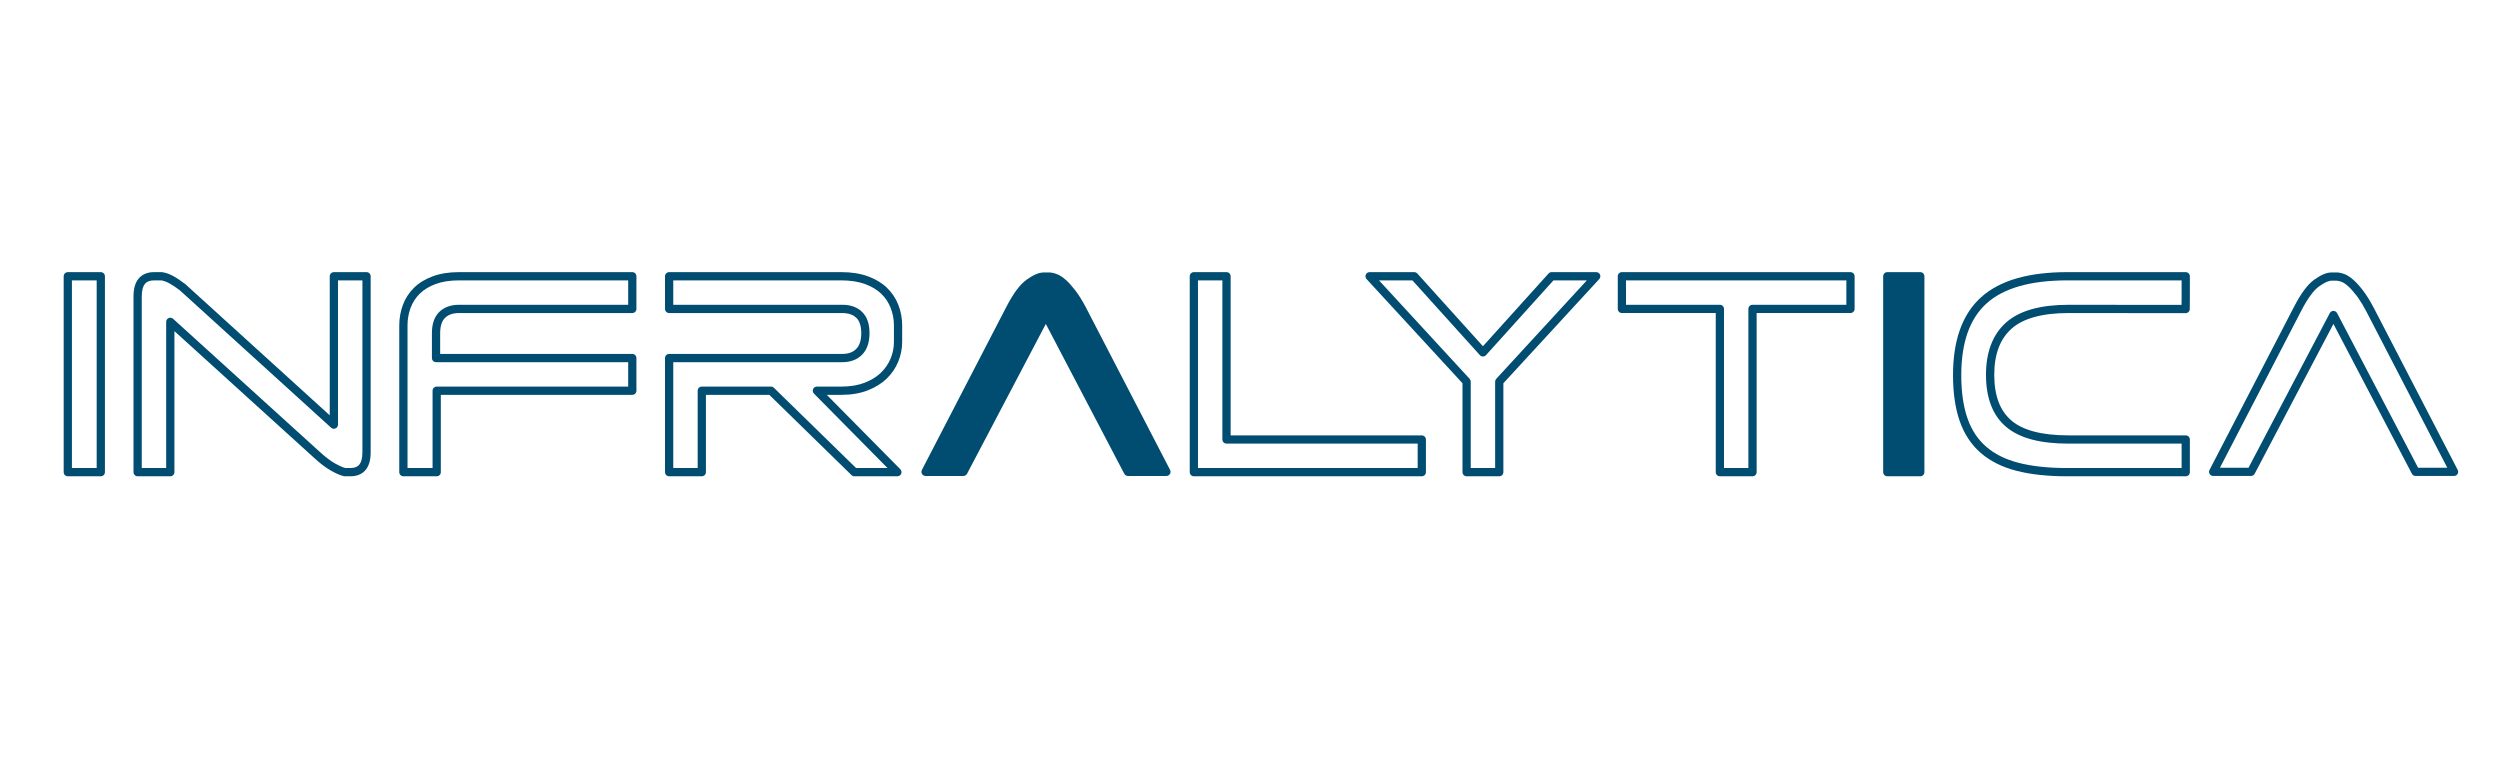 <svg width="198" height="60" viewBox="0 0 198 60" fill="none" xmlns="http://www.w3.org/2000/svg">
<path d="M83.059 21.577C83.264 21.577 83.471 21.624 83.684 21.702H83.682C83.925 21.79 84.16 21.946 84.403 22.16H84.405C84.646 22.376 84.896 22.654 85.162 22.997L85.164 23C85.433 23.353 85.707 23.788 85.985 24.312L85.986 24.315L92.671 37.22L92.699 37.299C92.717 37.38 92.703 37.468 92.659 37.54C92.6 37.637 92.493 37.697 92.379 37.697H89.334C89.212 37.697 89.1 37.629 89.044 37.522L82.829 25.655L76.59 37.523C76.533 37.629 76.421 37.697 76.3 37.697H73.303C73.19 37.697 73.083 37.637 73.024 37.54C72.965 37.444 72.961 37.32 73.013 37.22L79.697 24.316C80.239 23.269 80.753 22.55 81.309 22.15L81.307 22.151C81.812 21.795 82.245 21.583 82.676 21.577H83.059Z" fill="#004D71"/>
<path fill-rule="evenodd" clip-rule="evenodd" d="M7.982 21.553C8.068 21.553 8.153 21.588 8.214 21.648C8.275 21.709 8.31 21.794 8.31 21.88V37.395C8.31 37.48 8.275 37.565 8.214 37.626C8.153 37.687 8.068 37.722 7.982 37.722H5.37C5.284 37.722 5.199 37.687 5.139 37.626C5.078 37.565 5.043 37.48 5.043 37.395V21.88C5.043 21.794 5.078 21.709 5.139 21.648C5.199 21.588 5.284 21.553 5.37 21.553H7.982ZM5.696 37.068H7.656V22.206H5.696V37.068Z" fill="#004D71"/>
<path fill-rule="evenodd" clip-rule="evenodd" d="M12.843 21.556C13.126 21.596 13.409 21.698 13.692 21.848C13.971 21.997 14.29 22.209 14.658 22.489L14.681 22.507L26.116 32.894V21.88C26.116 21.794 26.151 21.709 26.212 21.648C26.273 21.588 26.357 21.553 26.443 21.553H29.029C29.115 21.553 29.2 21.588 29.261 21.648C29.322 21.709 29.356 21.794 29.356 21.88V35.834C29.356 36.397 29.244 36.866 28.962 37.213C28.679 37.562 28.238 37.726 27.749 37.722H27.314L27.247 37.715C26.948 37.651 26.616 37.5 26.207 37.271C25.784 37.031 25.33 36.685 24.842 36.23L13.815 26.227V37.395C13.815 37.48 13.78 37.565 13.719 37.626C13.658 37.687 13.573 37.722 13.487 37.722H10.9C10.815 37.722 10.731 37.687 10.67 37.626C10.609 37.565 10.574 37.48 10.574 37.395V23.466C10.575 22.895 10.689 22.419 10.976 22.068C11.263 21.715 11.711 21.549 12.207 21.553H12.796L12.843 21.556ZM12.207 22.206C11.834 22.21 11.628 22.308 11.479 22.483C11.331 22.661 11.227 22.979 11.227 23.466V37.068H13.161V25.489C13.161 25.36 13.237 25.242 13.355 25.191C13.473 25.138 13.611 25.161 13.707 25.247L25.281 35.747L25.284 35.749C25.747 36.18 26.166 36.498 26.527 36.701C26.889 36.907 27.178 37.028 27.357 37.068H27.749C28.115 37.064 28.314 36.968 28.457 36.798C28.601 36.624 28.704 36.313 28.703 35.834V22.206H26.77V33.632C26.77 33.761 26.694 33.879 26.576 33.931C26.458 33.983 26.319 33.961 26.224 33.874L14.251 23C13.907 22.739 13.615 22.547 13.386 22.424L13.387 22.425C13.162 22.306 12.953 22.235 12.765 22.206H12.207Z" fill="#004D71"/>
<path fill-rule="evenodd" clip-rule="evenodd" d="M50.078 21.553C50.164 21.553 50.249 21.588 50.31 21.648C50.37 21.709 50.405 21.794 50.405 21.88V24.466C50.405 24.552 50.37 24.637 50.31 24.697C50.249 24.758 50.164 24.793 50.078 24.793H36.352C35.847 24.796 35.504 24.927 35.249 25.173C35.009 25.406 34.863 25.788 34.861 26.386V28.03H50.078C50.164 28.03 50.249 28.065 50.31 28.127C50.37 28.188 50.405 28.272 50.405 28.358V30.943C50.405 31.029 50.37 31.114 50.31 31.175C50.249 31.236 50.164 31.271 50.078 31.271H34.913V37.395C34.913 37.48 34.878 37.565 34.817 37.626C34.757 37.687 34.673 37.722 34.587 37.722H31.949C31.863 37.722 31.779 37.687 31.718 37.626C31.657 37.565 31.622 37.48 31.622 37.395V25.773C31.622 25.207 31.718 24.662 31.91 24.146C32.106 23.624 32.404 23.168 32.796 22.786C33.191 22.4 33.69 22.096 34.281 21.88L34.28 21.881C34.879 21.659 35.572 21.553 36.352 21.553H50.078ZM36.352 22.206C35.631 22.206 35.013 22.305 34.506 22.493C33.987 22.684 33.574 22.939 33.252 23.254C32.927 23.571 32.687 23.939 32.522 24.376L32.465 24.541C32.339 24.933 32.276 25.342 32.276 25.773V37.068H34.26V30.943C34.26 30.858 34.295 30.774 34.355 30.713C34.416 30.652 34.501 30.617 34.587 30.617H49.752V28.685H34.534C34.448 28.684 34.365 28.65 34.304 28.589C34.243 28.527 34.208 28.444 34.208 28.358V26.386C34.207 25.688 34.384 25.104 34.792 24.705L34.793 24.704C35.186 24.319 35.731 24.136 36.352 24.139H49.752V22.206H36.352Z" fill="#004D71"/>
<path fill-rule="evenodd" clip-rule="evenodd" d="M66.641 21.553C67.422 21.553 68.118 21.659 68.727 21.88C69.325 22.096 69.832 22.398 70.236 22.783C70.635 23.164 70.943 23.619 71.147 24.141C71.35 24.658 71.452 25.205 71.452 25.773V27.078C71.452 27.614 71.348 28.136 71.144 28.636C70.94 29.139 70.635 29.586 70.239 29.974C69.836 30.365 69.332 30.68 68.734 30.914L68.735 30.913C68.124 31.156 67.425 31.271 66.641 31.271H65.48L71.306 37.165C71.398 37.259 71.426 37.399 71.375 37.521C71.324 37.643 71.205 37.722 71.073 37.722H67.667C67.582 37.722 67.499 37.687 67.439 37.628L60.929 31.271H55.909V37.395C55.909 37.48 55.874 37.565 55.813 37.626C55.753 37.687 55.668 37.722 55.582 37.722H52.996C52.91 37.722 52.825 37.687 52.765 37.626C52.704 37.565 52.669 37.48 52.669 37.395V28.358C52.669 28.272 52.704 28.188 52.765 28.127C52.825 28.065 52.91 28.03 52.996 28.03H66.72C67.221 28.028 67.559 27.89 67.816 27.63L67.817 27.629C68.064 27.378 68.21 26.983 68.212 26.386C68.21 25.788 68.064 25.407 67.822 25.173C67.601 24.959 67.31 24.83 66.901 24.8L66.72 24.793H52.996C52.91 24.793 52.825 24.758 52.765 24.697C52.704 24.637 52.669 24.552 52.669 24.466V21.88C52.669 21.794 52.704 21.709 52.765 21.648C52.825 21.588 52.91 21.553 52.996 21.553H66.641ZM53.323 24.139H66.72L66.949 24.147C67.475 24.185 67.934 24.367 68.278 24.704C68.688 25.103 68.866 25.688 68.865 26.386C68.866 27.084 68.687 27.673 68.283 28.085C67.894 28.488 67.345 28.687 66.72 28.685H53.323V37.068H55.256V30.943C55.256 30.858 55.291 30.774 55.352 30.713C55.412 30.652 55.496 30.617 55.582 30.617H61.062C61.147 30.617 61.229 30.651 61.29 30.71L67.801 37.068H70.291L64.465 31.173C64.372 31.08 64.345 30.94 64.395 30.818C64.446 30.696 64.564 30.617 64.697 30.617H66.641C67.361 30.617 67.977 30.511 68.494 30.306L68.495 30.305C68.959 30.123 69.342 29.895 69.653 29.624L69.782 29.506C70.118 29.176 70.369 28.806 70.539 28.389C70.712 27.965 70.798 27.531 70.799 27.078V25.773C70.798 25.283 70.711 24.821 70.538 24.38L70.537 24.379C70.367 23.944 70.118 23.575 69.785 23.256C69.454 22.941 69.031 22.685 68.503 22.494C67.983 22.305 67.363 22.206 66.641 22.206H53.323V24.139Z" fill="#004D71"/>
<path fill-rule="evenodd" clip-rule="evenodd" d="M97.14 21.553C97.226 21.553 97.31 21.588 97.371 21.648C97.432 21.709 97.466 21.793 97.466 21.88V34.481H112.606C112.692 34.482 112.776 34.517 112.837 34.577C112.898 34.638 112.933 34.723 112.933 34.809V37.395C112.933 37.48 112.898 37.565 112.837 37.626C112.776 37.687 112.692 37.722 112.606 37.722H94.554C94.468 37.722 94.383 37.687 94.322 37.626C94.261 37.565 94.227 37.48 94.227 37.395V21.88C94.227 21.793 94.261 21.709 94.322 21.648C94.383 21.588 94.468 21.553 94.554 21.553H97.14ZM94.88 37.068H112.279V35.135H97.14C97.054 35.135 96.969 35.1 96.908 35.039C96.848 34.978 96.812 34.894 96.812 34.809V22.206H94.88V37.068Z" fill="#004D71"/>
<path fill-rule="evenodd" clip-rule="evenodd" d="M112.008 21.553C112.1 21.553 112.188 21.592 112.25 21.66L117.449 27.422L122.646 21.66C122.707 21.591 122.796 21.553 122.889 21.553H126.422C126.551 21.553 126.668 21.629 126.721 21.748C126.773 21.867 126.749 22.005 126.661 22.101L119.068 30.353V37.395C119.068 37.48 119.033 37.565 118.973 37.626C118.912 37.687 118.828 37.722 118.742 37.722H116.156C116.07 37.722 115.986 37.687 115.925 37.626C115.864 37.565 115.829 37.48 115.829 37.395V30.353L108.23 22.101C108.143 22.005 108.12 21.867 108.173 21.748C108.225 21.629 108.341 21.553 108.472 21.553H112.008ZM109.217 22.206L116.396 30.004C116.451 30.065 116.482 30.144 116.482 30.226V37.068H118.415V30.226C118.415 30.144 118.446 30.065 118.502 30.004L125.677 22.206H123.033L117.691 28.128C117.63 28.196 117.542 28.235 117.449 28.235C117.357 28.235 117.268 28.197 117.206 28.128L111.863 22.206H109.217Z" fill="#004D71"/>
<path fill-rule="evenodd" clip-rule="evenodd" d="M146.558 21.553C146.644 21.553 146.728 21.588 146.789 21.648C146.85 21.709 146.885 21.793 146.885 21.88V24.465C146.885 24.551 146.85 24.636 146.789 24.696C146.728 24.757 146.644 24.792 146.558 24.792H139.126V37.395C139.126 37.48 139.091 37.565 139.03 37.626C138.969 37.687 138.886 37.722 138.799 37.722H136.214C136.128 37.722 136.043 37.687 135.982 37.626C135.922 37.565 135.887 37.48 135.887 37.395V24.792H128.454C128.367 24.792 128.283 24.757 128.223 24.696C128.162 24.636 128.127 24.551 128.127 24.465V21.88C128.127 21.793 128.162 21.709 128.223 21.648C128.283 21.588 128.367 21.553 128.454 21.553H146.558ZM128.78 24.139H136.214C136.3 24.139 136.384 24.174 136.444 24.234C136.505 24.295 136.54 24.379 136.54 24.465V37.068H138.472V24.465C138.472 24.379 138.507 24.295 138.567 24.234C138.628 24.174 138.713 24.139 138.799 24.139H146.231V22.206H128.78V24.139Z" fill="#004D71"/>
<path d="M152.087 21.553C152.173 21.553 152.257 21.588 152.317 21.648C152.378 21.709 152.413 21.794 152.413 21.88V37.395C152.413 37.48 152.378 37.565 152.317 37.626C152.257 37.687 152.173 37.722 152.087 37.722H149.476C149.39 37.722 149.305 37.687 149.244 37.626C149.183 37.565 149.148 37.48 149.148 37.395V21.88C149.148 21.794 149.183 21.709 149.244 21.648C149.305 21.588 149.39 21.553 149.476 21.553H152.087Z" fill="#004D71"/>
<path fill-rule="evenodd" clip-rule="evenodd" d="M173.109 21.553C173.196 21.553 173.28 21.588 173.341 21.648C173.402 21.709 173.437 21.794 173.437 21.88V23.563L173.43 24.478C173.428 24.657 173.282 24.802 173.104 24.802L163.841 24.793C161.713 24.791 160.215 25.23 159.32 26.028C158.416 26.834 157.948 28.023 157.945 29.689C157.948 31.373 158.413 32.546 159.304 33.306C160.187 34.065 161.686 34.483 163.816 34.481H173.109C173.196 34.481 173.28 34.517 173.341 34.577C173.402 34.638 173.437 34.723 173.437 34.809V37.395C173.437 37.48 173.402 37.565 173.341 37.626C173.28 37.687 173.196 37.722 173.109 37.722H163.712C162.173 37.722 160.842 37.579 159.713 37.29C158.581 36.998 157.632 36.528 156.88 35.876C156.125 35.223 155.567 34.375 155.21 33.356C154.854 32.338 154.68 31.125 154.679 29.713C154.677 26.982 155.401 24.898 156.9 23.544C158.399 22.194 160.69 21.554 163.738 21.553H173.109ZM163.738 22.206C160.774 22.205 158.654 22.838 157.339 24.029C156.019 25.221 155.335 27.086 155.333 29.713C155.333 31.071 155.502 32.212 155.827 33.14C156.152 34.066 156.645 34.806 157.309 35.382C157.973 35.957 158.822 36.386 159.875 36.657C160.935 36.928 162.214 37.068 163.712 37.068H172.783V35.135H163.816C161.609 35.133 159.957 34.717 158.88 33.803C157.806 32.892 157.288 31.486 157.291 29.689C157.288 27.906 157.812 26.491 158.887 25.539C159.971 24.582 161.632 24.14 163.842 24.139L172.778 24.148L172.783 23.558V22.206H163.738Z" fill="#004D71"/>
<path fill-rule="evenodd" clip-rule="evenodd" d="M185.04 21.577C185.245 21.577 185.452 21.624 185.666 21.702L185.664 21.701C185.906 21.79 186.142 21.945 186.384 22.161L186.383 22.16C186.627 22.376 186.878 22.654 187.143 22.997L187.144 22.999C187.413 23.352 187.686 23.787 187.967 24.311L187.969 24.316L194.651 37.22L194.68 37.299C194.698 37.38 194.684 37.467 194.64 37.54C194.58 37.636 194.475 37.696 194.361 37.696H191.313C191.192 37.696 191.081 37.63 191.024 37.522L184.808 25.654L178.569 37.523C178.513 37.629 178.401 37.696 178.28 37.696H175.284C175.171 37.696 175.063 37.637 175.005 37.54C174.946 37.443 174.942 37.32 174.994 37.22L181.678 24.316C182.222 23.268 182.733 22.55 183.288 22.151C183.793 21.795 184.225 21.583 184.655 21.577H185.04ZM184.655 22.23C184.471 22.225 184.117 22.357 183.668 22.683C183.267 22.964 182.773 23.612 182.258 24.615L175.821 37.043H178.083L184.519 24.799C184.575 24.691 184.686 24.625 184.808 24.625C184.93 24.625 185.041 24.692 185.098 24.8L191.512 37.043H193.824L187.388 24.616C187.188 24.242 186.994 23.92 186.809 23.649L186.626 23.398C186.379 23.077 186.15 22.827 185.949 22.649C185.751 22.472 185.574 22.363 185.443 22.316H185.441C185.278 22.256 185.144 22.231 185.04 22.23H184.655Z" fill="#004D71"/>
</svg>
